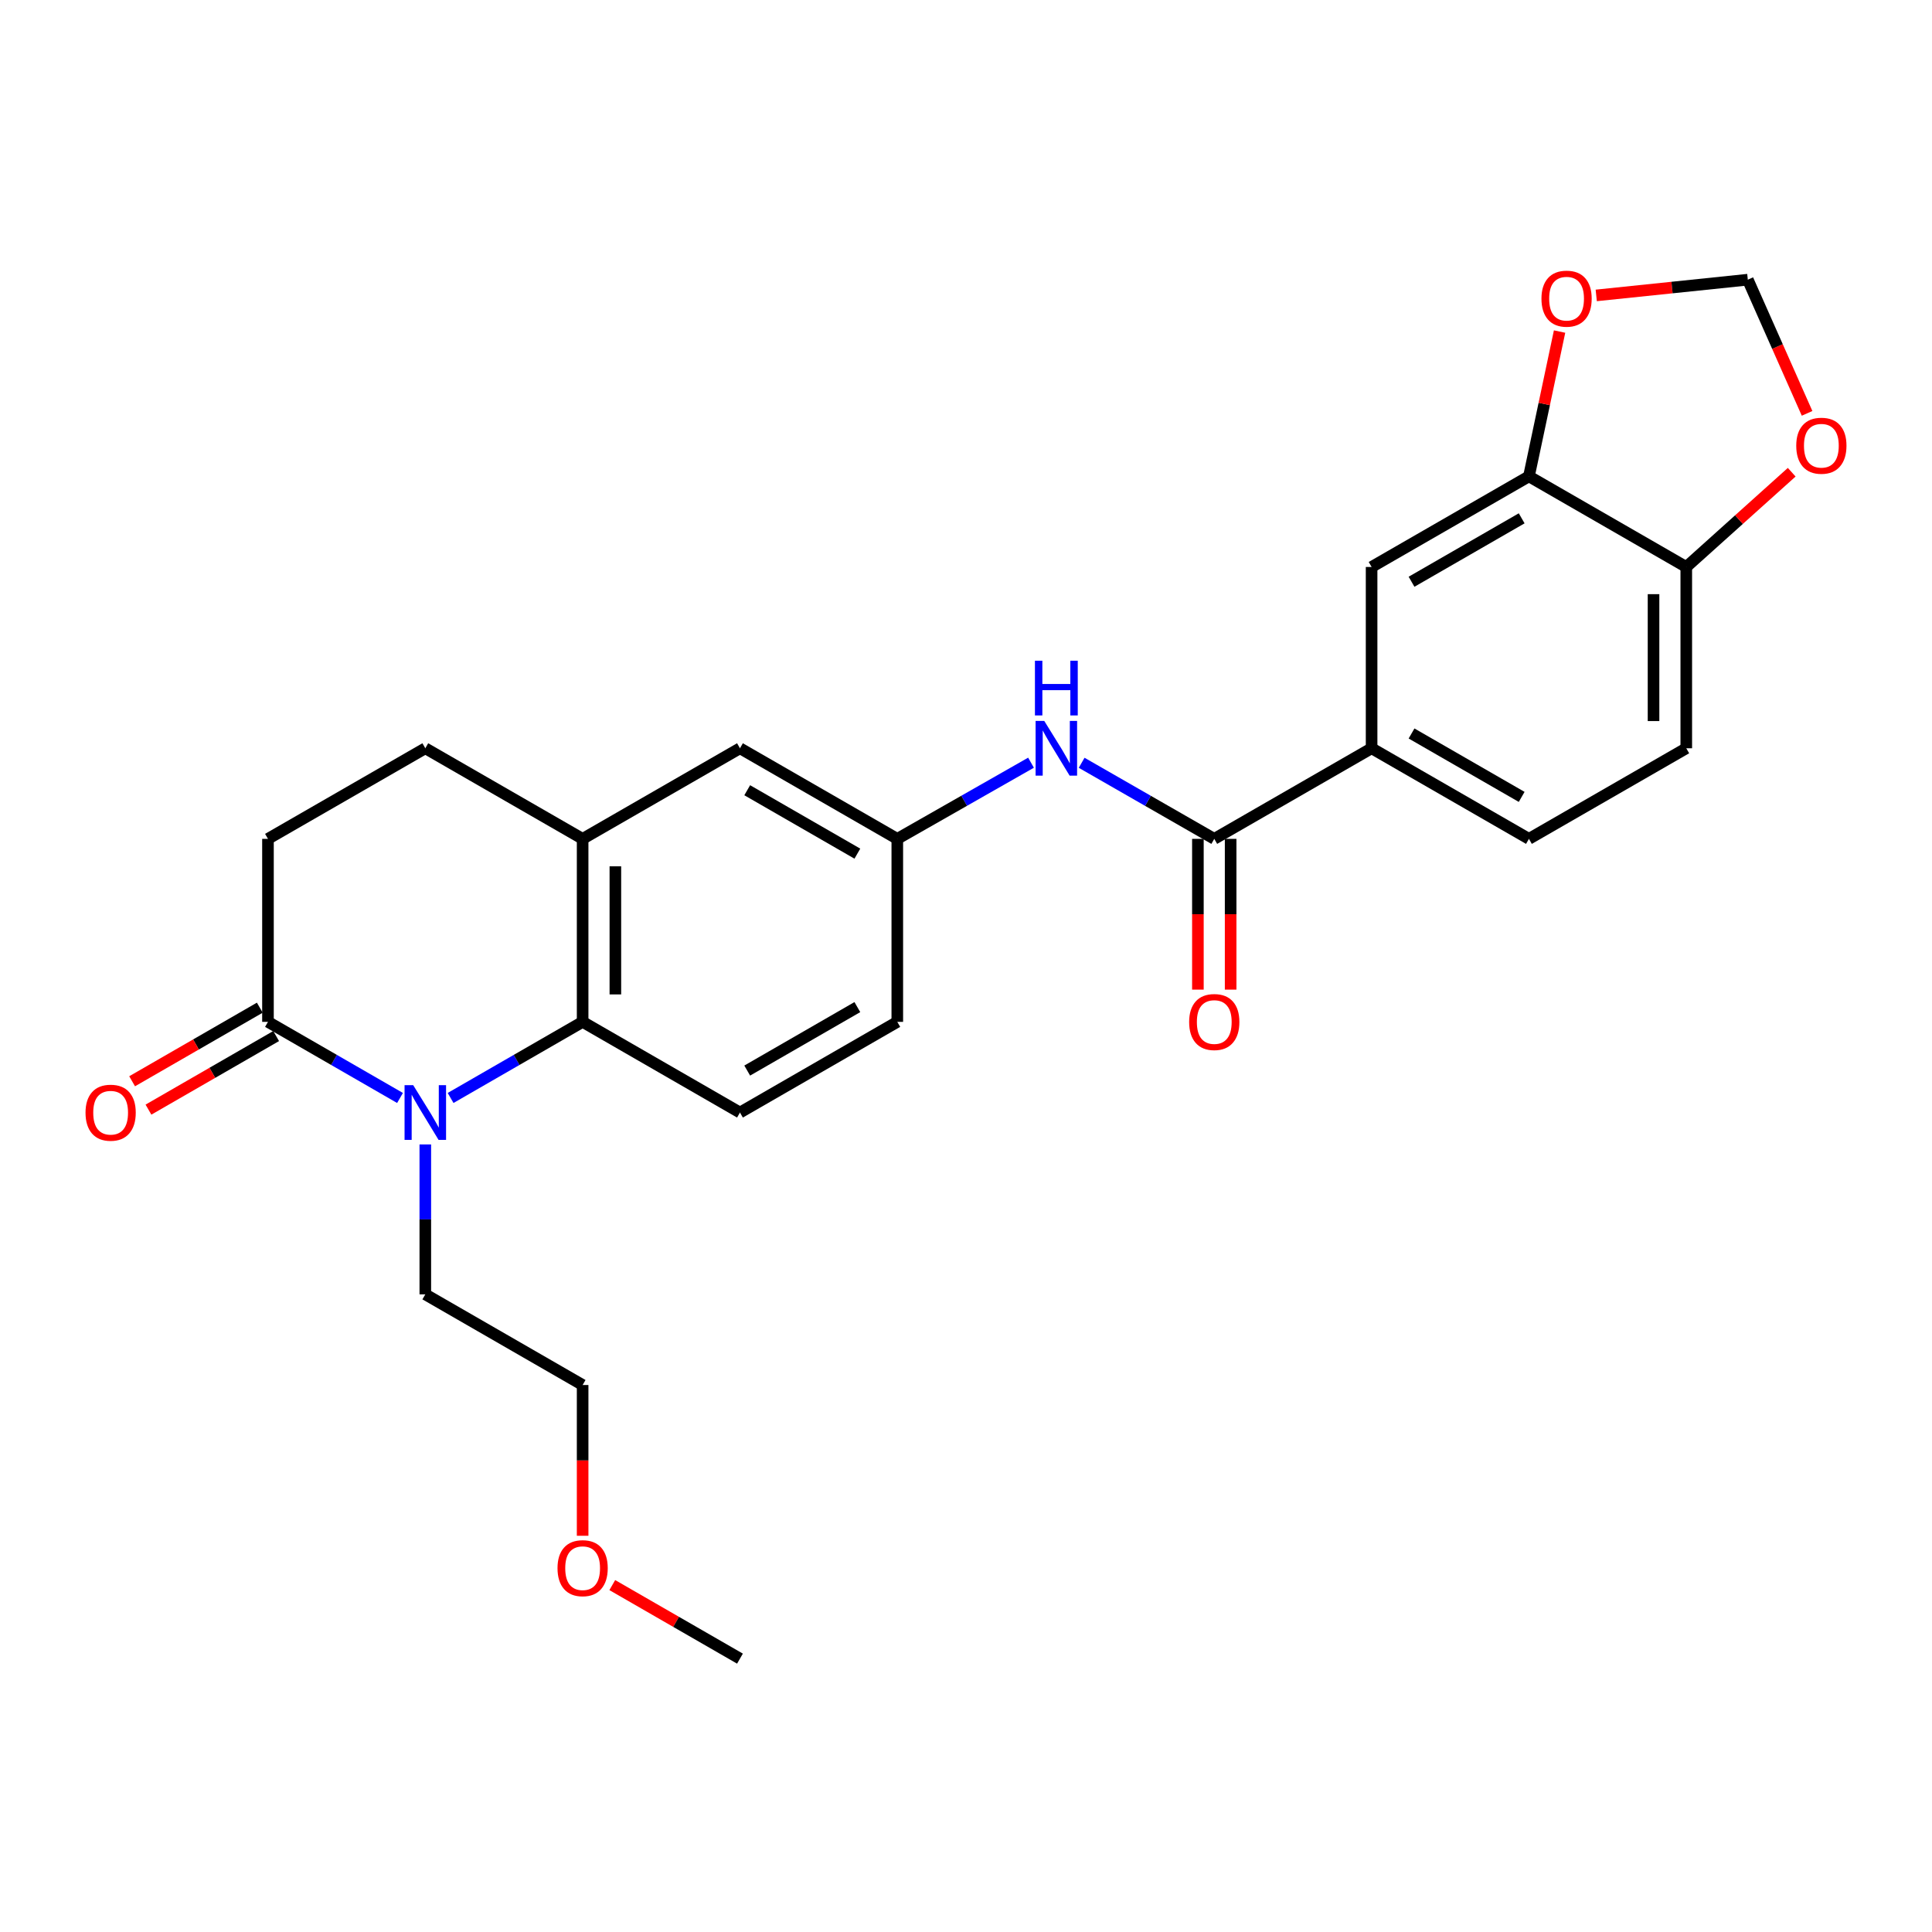 <?xml version='1.0' encoding='iso-8859-1'?>
<svg version='1.1' baseProfile='full'
              xmlns='http://www.w3.org/2000/svg'
                      xmlns:rdkit='http://www.rdkit.org/xml'
                      xmlns:xlink='http://www.w3.org/1999/xlink'
                  xml:space='preserve'
width='1000px' height='1000px' viewBox='0 0 1000 1000'>
<!-- END OF HEADER -->
<rect style='opacity:1.0;fill:#FFFFFF;stroke:none' width='1000' height='1000' x='0' y='0'> </rect>
<path class='bond-0' d='M 233.229,568.304 L 267.398,548.61' style='fill:none;fill-rule:evenodd;stroke:#0000FF;stroke-width:6px;stroke-linecap:butt;stroke-linejoin:miter;stroke-opacity:1' />
<path class='bond-0' d='M 267.398,548.61 L 301.567,528.916' style='fill:none;fill-rule:evenodd;stroke:#000000;stroke-width:6px;stroke-linecap:butt;stroke-linejoin:miter;stroke-opacity:1' />
<path class='bond-1' d='M 207.049,568.305 L 172.876,548.611' style='fill:none;fill-rule:evenodd;stroke:#0000FF;stroke-width:6px;stroke-linecap:butt;stroke-linejoin:miter;stroke-opacity:1' />
<path class='bond-1' d='M 172.876,548.611 L 138.702,528.916' style='fill:none;fill-rule:evenodd;stroke:#000000;stroke-width:6px;stroke-linecap:butt;stroke-linejoin:miter;stroke-opacity:1' />
<path class='bond-22' d='M 220.139,592.361 L 220.139,631.16' style='fill:none;fill-rule:evenodd;stroke:#0000FF;stroke-width:6px;stroke-linecap:butt;stroke-linejoin:miter;stroke-opacity:1' />
<path class='bond-22' d='M 220.139,631.16 L 220.139,669.958' style='fill:none;fill-rule:evenodd;stroke:#000000;stroke-width:6px;stroke-linecap:butt;stroke-linejoin:miter;stroke-opacity:1' />
<path class='bond-3' d='M 301.567,528.916 L 301.567,434.195' style='fill:none;fill-rule:evenodd;stroke:#000000;stroke-width:6px;stroke-linecap:butt;stroke-linejoin:miter;stroke-opacity:1' />
<path class='bond-3' d='M 318.513,514.708 L 318.513,448.403' style='fill:none;fill-rule:evenodd;stroke:#000000;stroke-width:6px;stroke-linecap:butt;stroke-linejoin:miter;stroke-opacity:1' />
<path class='bond-8' d='M 301.567,528.916 L 383.004,575.849' style='fill:none;fill-rule:evenodd;stroke:#000000;stroke-width:6px;stroke-linecap:butt;stroke-linejoin:miter;stroke-opacity:1' />
<path class='bond-16' d='M 138.702,528.916 L 138.702,434.195' style='fill:none;fill-rule:evenodd;stroke:#000000;stroke-width:6px;stroke-linecap:butt;stroke-linejoin:miter;stroke-opacity:1' />
<path class='bond-17' d='M 134.471,521.575 L 101.428,540.618' style='fill:none;fill-rule:evenodd;stroke:#000000;stroke-width:6px;stroke-linecap:butt;stroke-linejoin:miter;stroke-opacity:1' />
<path class='bond-17' d='M 101.428,540.618 L 68.384,559.661' style='fill:none;fill-rule:evenodd;stroke:#FF0000;stroke-width:6px;stroke-linecap:butt;stroke-linejoin:miter;stroke-opacity:1' />
<path class='bond-17' d='M 142.933,536.258 L 109.889,555.301' style='fill:none;fill-rule:evenodd;stroke:#000000;stroke-width:6px;stroke-linecap:butt;stroke-linejoin:miter;stroke-opacity:1' />
<path class='bond-17' d='M 109.889,555.301 L 76.846,574.344' style='fill:none;fill-rule:evenodd;stroke:#FF0000;stroke-width:6px;stroke-linecap:butt;stroke-linejoin:miter;stroke-opacity:1' />
<path class='bond-2' d='M 628.501,434.195 L 594.18,414.505' style='fill:none;fill-rule:evenodd;stroke:#000000;stroke-width:6px;stroke-linecap:butt;stroke-linejoin:miter;stroke-opacity:1' />
<path class='bond-2' d='M 594.18,414.505 L 559.859,394.814' style='fill:none;fill-rule:evenodd;stroke:#0000FF;stroke-width:6px;stroke-linecap:butt;stroke-linejoin:miter;stroke-opacity:1' />
<path class='bond-5' d='M 628.501,434.195 L 709.938,387.301' style='fill:none;fill-rule:evenodd;stroke:#000000;stroke-width:6px;stroke-linecap:butt;stroke-linejoin:miter;stroke-opacity:1' />
<path class='bond-15' d='M 620.028,434.195 L 620.028,473.212' style='fill:none;fill-rule:evenodd;stroke:#000000;stroke-width:6px;stroke-linecap:butt;stroke-linejoin:miter;stroke-opacity:1' />
<path class='bond-15' d='M 620.028,473.212 L 620.028,512.228' style='fill:none;fill-rule:evenodd;stroke:#FF0000;stroke-width:6px;stroke-linecap:butt;stroke-linejoin:miter;stroke-opacity:1' />
<path class='bond-15' d='M 636.974,434.195 L 636.974,473.212' style='fill:none;fill-rule:evenodd;stroke:#000000;stroke-width:6px;stroke-linecap:butt;stroke-linejoin:miter;stroke-opacity:1' />
<path class='bond-15' d='M 636.974,473.212 L 636.974,512.228' style='fill:none;fill-rule:evenodd;stroke:#FF0000;stroke-width:6px;stroke-linecap:butt;stroke-linejoin:miter;stroke-opacity:1' />
<path class='bond-13' d='M 301.567,434.195 L 383.004,387.301' style='fill:none;fill-rule:evenodd;stroke:#000000;stroke-width:6px;stroke-linecap:butt;stroke-linejoin:miter;stroke-opacity:1' />
<path class='bond-26' d='M 301.567,434.195 L 220.139,387.301' style='fill:none;fill-rule:evenodd;stroke:#000000;stroke-width:6px;stroke-linecap:butt;stroke-linejoin:miter;stroke-opacity:1' />
<path class='bond-4' d='M 533.654,394.768 L 499.047,414.482' style='fill:none;fill-rule:evenodd;stroke:#0000FF;stroke-width:6px;stroke-linecap:butt;stroke-linejoin:miter;stroke-opacity:1' />
<path class='bond-4' d='M 499.047,414.482 L 464.441,434.195' style='fill:none;fill-rule:evenodd;stroke:#000000;stroke-width:6px;stroke-linecap:butt;stroke-linejoin:miter;stroke-opacity:1' />
<path class='bond-7' d='M 709.938,387.301 L 709.938,293.465' style='fill:none;fill-rule:evenodd;stroke:#000000;stroke-width:6px;stroke-linecap:butt;stroke-linejoin:miter;stroke-opacity:1' />
<path class='bond-19' d='M 709.938,387.301 L 791.375,434.195' style='fill:none;fill-rule:evenodd;stroke:#000000;stroke-width:6px;stroke-linecap:butt;stroke-linejoin:miter;stroke-opacity:1' />
<path class='bond-19' d='M 730.61,379.649 L 787.616,412.475' style='fill:none;fill-rule:evenodd;stroke:#000000;stroke-width:6px;stroke-linecap:butt;stroke-linejoin:miter;stroke-opacity:1' />
<path class='bond-6' d='M 791.375,246.561 L 709.938,293.465' style='fill:none;fill-rule:evenodd;stroke:#000000;stroke-width:6px;stroke-linecap:butt;stroke-linejoin:miter;stroke-opacity:1' />
<path class='bond-6' d='M 787.617,268.281 L 730.611,301.114' style='fill:none;fill-rule:evenodd;stroke:#000000;stroke-width:6px;stroke-linecap:butt;stroke-linejoin:miter;stroke-opacity:1' />
<path class='bond-10' d='M 791.375,246.561 L 799.304,209.088' style='fill:none;fill-rule:evenodd;stroke:#000000;stroke-width:6px;stroke-linecap:butt;stroke-linejoin:miter;stroke-opacity:1' />
<path class='bond-10' d='M 799.304,209.088 L 807.233,171.616' style='fill:none;fill-rule:evenodd;stroke:#FF0000;stroke-width:6px;stroke-linecap:butt;stroke-linejoin:miter;stroke-opacity:1' />
<path class='bond-28' d='M 791.375,246.561 L 872.812,293.465' style='fill:none;fill-rule:evenodd;stroke:#000000;stroke-width:6px;stroke-linecap:butt;stroke-linejoin:miter;stroke-opacity:1' />
<path class='bond-21' d='M 383.004,575.849 L 464.441,528.916' style='fill:none;fill-rule:evenodd;stroke:#000000;stroke-width:6px;stroke-linecap:butt;stroke-linejoin:miter;stroke-opacity:1' />
<path class='bond-21' d='M 386.758,554.126 L 443.764,521.274' style='fill:none;fill-rule:evenodd;stroke:#000000;stroke-width:6px;stroke-linecap:butt;stroke-linejoin:miter;stroke-opacity:1' />
<path class='bond-9' d='M 872.812,293.465 L 872.812,387.301' style='fill:none;fill-rule:evenodd;stroke:#000000;stroke-width:6px;stroke-linecap:butt;stroke-linejoin:miter;stroke-opacity:1' />
<path class='bond-9' d='M 855.866,307.54 L 855.866,373.225' style='fill:none;fill-rule:evenodd;stroke:#000000;stroke-width:6px;stroke-linecap:butt;stroke-linejoin:miter;stroke-opacity:1' />
<path class='bond-11' d='M 872.812,293.465 L 900.098,268.941' style='fill:none;fill-rule:evenodd;stroke:#000000;stroke-width:6px;stroke-linecap:butt;stroke-linejoin:miter;stroke-opacity:1' />
<path class='bond-11' d='M 900.098,268.941 L 927.385,244.418' style='fill:none;fill-rule:evenodd;stroke:#FF0000;stroke-width:6px;stroke-linecap:butt;stroke-linejoin:miter;stroke-opacity:1' />
<path class='bond-14' d='M 826.212,152.909 L 865.437,148.834' style='fill:none;fill-rule:evenodd;stroke:#FF0000;stroke-width:6px;stroke-linecap:butt;stroke-linejoin:miter;stroke-opacity:1' />
<path class='bond-14' d='M 865.437,148.834 L 904.662,144.76' style='fill:none;fill-rule:evenodd;stroke:#000000;stroke-width:6px;stroke-linecap:butt;stroke-linejoin:miter;stroke-opacity:1' />
<path class='bond-29' d='M 935.344,213.953 L 920.003,179.357' style='fill:none;fill-rule:evenodd;stroke:#FF0000;stroke-width:6px;stroke-linecap:butt;stroke-linejoin:miter;stroke-opacity:1' />
<path class='bond-29' d='M 920.003,179.357 L 904.662,144.76' style='fill:none;fill-rule:evenodd;stroke:#000000;stroke-width:6px;stroke-linecap:butt;stroke-linejoin:miter;stroke-opacity:1' />
<path class='bond-12' d='M 464.441,434.195 L 464.441,528.916' style='fill:none;fill-rule:evenodd;stroke:#000000;stroke-width:6px;stroke-linecap:butt;stroke-linejoin:miter;stroke-opacity:1' />
<path class='bond-27' d='M 464.441,434.195 L 383.004,387.301' style='fill:none;fill-rule:evenodd;stroke:#000000;stroke-width:6px;stroke-linecap:butt;stroke-linejoin:miter;stroke-opacity:1' />
<path class='bond-27' d='M 443.769,441.847 L 386.763,409.021' style='fill:none;fill-rule:evenodd;stroke:#000000;stroke-width:6px;stroke-linecap:butt;stroke-linejoin:miter;stroke-opacity:1' />
<path class='bond-18' d='M 138.702,434.195 L 220.139,387.301' style='fill:none;fill-rule:evenodd;stroke:#000000;stroke-width:6px;stroke-linecap:butt;stroke-linejoin:miter;stroke-opacity:1' />
<path class='bond-20' d='M 791.375,434.195 L 872.812,387.301' style='fill:none;fill-rule:evenodd;stroke:#000000;stroke-width:6px;stroke-linecap:butt;stroke-linejoin:miter;stroke-opacity:1' />
<path class='bond-24' d='M 220.139,669.958 L 301.567,716.881' style='fill:none;fill-rule:evenodd;stroke:#000000;stroke-width:6px;stroke-linecap:butt;stroke-linejoin:miter;stroke-opacity:1' />
<path class='bond-23' d='M 301.567,794.914 L 301.567,755.897' style='fill:none;fill-rule:evenodd;stroke:#FF0000;stroke-width:6px;stroke-linecap:butt;stroke-linejoin:miter;stroke-opacity:1' />
<path class='bond-23' d='M 301.567,755.897 L 301.567,716.881' style='fill:none;fill-rule:evenodd;stroke:#000000;stroke-width:6px;stroke-linecap:butt;stroke-linejoin:miter;stroke-opacity:1' />
<path class='bond-25' d='M 316.916,820.442 L 349.96,839.474' style='fill:none;fill-rule:evenodd;stroke:#FF0000;stroke-width:6px;stroke-linecap:butt;stroke-linejoin:miter;stroke-opacity:1' />
<path class='bond-25' d='M 349.96,839.474 L 383.004,858.506' style='fill:none;fill-rule:evenodd;stroke:#000000;stroke-width:6px;stroke-linecap:butt;stroke-linejoin:miter;stroke-opacity:1' />
<path  class='atom-0' d='M 213.879 561.689
L 223.159 576.689
Q 224.079 578.169, 225.559 580.849
Q 227.039 583.529, 227.119 583.689
L 227.119 561.689
L 230.879 561.689
L 230.879 590.009
L 226.999 590.009
L 217.039 573.609
Q 215.879 571.689, 214.639 569.489
Q 213.439 567.289, 213.079 566.609
L 213.079 590.009
L 209.399 590.009
L 209.399 561.689
L 213.879 561.689
' fill='#0000FF'/>
<path  class='atom-5' d='M 540.503 373.141
L 549.783 388.141
Q 550.703 389.621, 552.183 392.301
Q 553.663 394.981, 553.743 395.141
L 553.743 373.141
L 557.503 373.141
L 557.503 401.461
L 553.623 401.461
L 543.663 385.061
Q 542.503 383.141, 541.263 380.941
Q 540.063 378.741, 539.703 378.061
L 539.703 401.461
L 536.023 401.461
L 536.023 373.141
L 540.503 373.141
' fill='#0000FF'/>
<path  class='atom-5' d='M 535.683 341.989
L 539.523 341.989
L 539.523 354.029
L 554.003 354.029
L 554.003 341.989
L 557.843 341.989
L 557.843 370.309
L 554.003 370.309
L 554.003 357.229
L 539.523 357.229
L 539.523 370.309
L 535.683 370.309
L 535.683 341.989
' fill='#0000FF'/>
<path  class='atom-11' d='M 797.854 154.584
Q 797.854 147.784, 801.214 143.984
Q 804.574 140.184, 810.854 140.184
Q 817.134 140.184, 820.494 143.984
Q 823.854 147.784, 823.854 154.584
Q 823.854 161.464, 820.454 165.384
Q 817.054 169.264, 810.854 169.264
Q 804.614 169.264, 801.214 165.384
Q 797.854 161.504, 797.854 154.584
M 810.854 166.064
Q 815.174 166.064, 817.494 163.184
Q 819.854 160.264, 819.854 154.584
Q 819.854 149.024, 817.494 146.224
Q 815.174 143.384, 810.854 143.384
Q 806.534 143.384, 804.174 146.184
Q 801.854 148.984, 801.854 154.584
Q 801.854 160.304, 804.174 163.184
Q 806.534 166.064, 810.854 166.064
' fill='#FF0000'/>
<path  class='atom-12' d='M 929.735 230.702
Q 929.735 223.902, 933.095 220.102
Q 936.455 216.302, 942.735 216.302
Q 949.015 216.302, 952.375 220.102
Q 955.735 223.902, 955.735 230.702
Q 955.735 237.582, 952.335 241.502
Q 948.935 245.382, 942.735 245.382
Q 936.495 245.382, 933.095 241.502
Q 929.735 237.622, 929.735 230.702
M 942.735 242.182
Q 947.055 242.182, 949.375 239.302
Q 951.735 236.382, 951.735 230.702
Q 951.735 225.142, 949.375 222.342
Q 947.055 219.502, 942.735 219.502
Q 938.415 219.502, 936.055 222.302
Q 933.735 225.102, 933.735 230.702
Q 933.735 236.422, 936.055 239.302
Q 938.415 242.182, 942.735 242.182
' fill='#FF0000'/>
<path  class='atom-16' d='M 615.501 528.996
Q 615.501 522.196, 618.861 518.396
Q 622.221 514.596, 628.501 514.596
Q 634.781 514.596, 638.141 518.396
Q 641.501 522.196, 641.501 528.996
Q 641.501 535.876, 638.101 539.796
Q 634.701 543.676, 628.501 543.676
Q 622.261 543.676, 618.861 539.796
Q 615.501 535.916, 615.501 528.996
M 628.501 540.476
Q 632.821 540.476, 635.141 537.596
Q 637.501 534.676, 637.501 528.996
Q 637.501 523.436, 635.141 520.636
Q 632.821 517.796, 628.501 517.796
Q 624.181 517.796, 621.821 520.596
Q 619.501 523.396, 619.501 528.996
Q 619.501 534.716, 621.821 537.596
Q 624.181 540.476, 628.501 540.476
' fill='#FF0000'/>
<path  class='atom-18' d='M 44.265 575.929
Q 44.265 569.129, 47.625 565.329
Q 50.985 561.529, 57.265 561.529
Q 63.545 561.529, 66.905 565.329
Q 70.265 569.129, 70.265 575.929
Q 70.265 582.809, 66.865 586.729
Q 63.465 590.609, 57.265 590.609
Q 51.025 590.609, 47.625 586.729
Q 44.265 582.849, 44.265 575.929
M 57.265 587.409
Q 61.585 587.409, 63.905 584.529
Q 66.265 581.609, 66.265 575.929
Q 66.265 570.369, 63.905 567.569
Q 61.585 564.729, 57.265 564.729
Q 52.945 564.729, 50.585 567.529
Q 48.265 570.329, 48.265 575.929
Q 48.265 581.649, 50.585 584.529
Q 52.945 587.409, 57.265 587.409
' fill='#FF0000'/>
<path  class='atom-24' d='M 288.567 811.682
Q 288.567 804.882, 291.927 801.082
Q 295.287 797.282, 301.567 797.282
Q 307.847 797.282, 311.207 801.082
Q 314.567 804.882, 314.567 811.682
Q 314.567 818.562, 311.167 822.482
Q 307.767 826.362, 301.567 826.362
Q 295.327 826.362, 291.927 822.482
Q 288.567 818.602, 288.567 811.682
M 301.567 823.162
Q 305.887 823.162, 308.207 820.282
Q 310.567 817.362, 310.567 811.682
Q 310.567 806.122, 308.207 803.322
Q 305.887 800.482, 301.567 800.482
Q 297.247 800.482, 294.887 803.282
Q 292.567 806.082, 292.567 811.682
Q 292.567 817.402, 294.887 820.282
Q 297.247 823.162, 301.567 823.162
' fill='#FF0000'/>
</svg>
